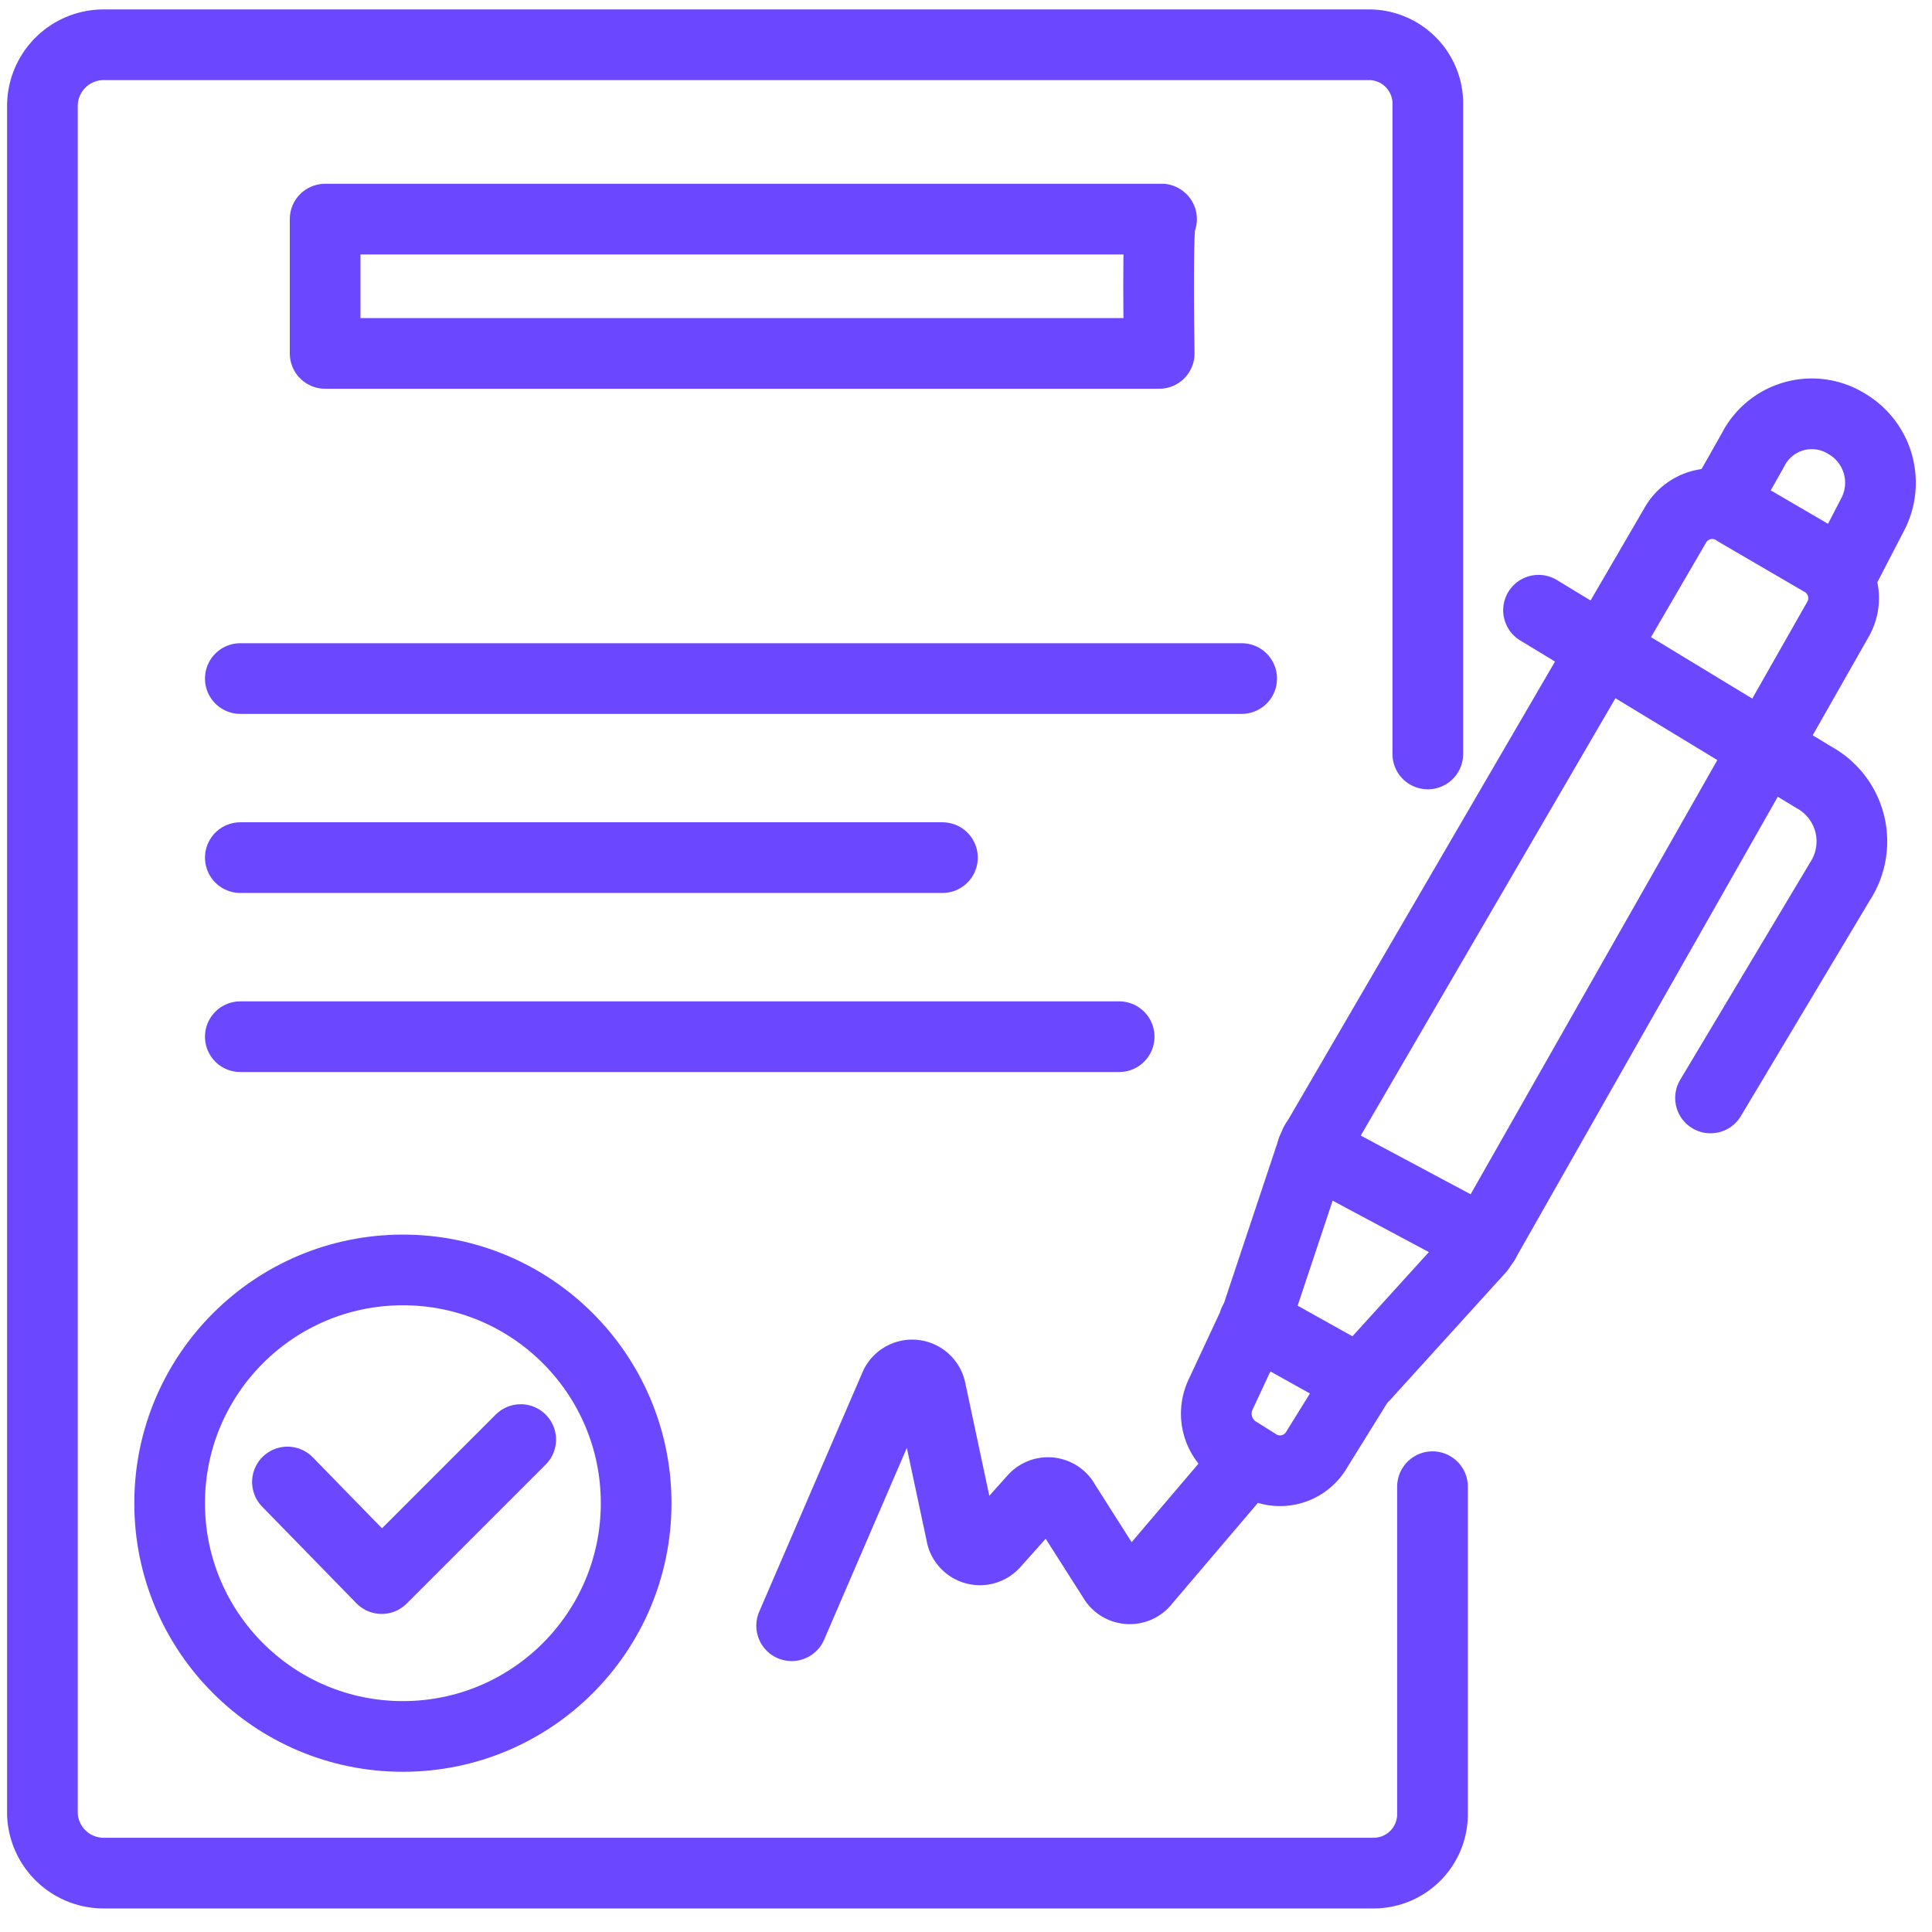 <?xml version="1.0" encoding="UTF-8"?>
<svg xmlns="http://www.w3.org/2000/svg" id="Ebene_1" data-name="Ebene 1" viewBox="0 0 82 82">
  <defs>
    <style>.cls-1{fill:none;stroke:#6b48ff;stroke-linecap:round;stroke-linejoin:round;stroke-width:3px;}</style>
  </defs>
  <path class="cls-1" d="M60.6,32V4.5a2.5,2.5,0,0,0-2.5-2.6H4.4A2.6,2.6,0,0,0,1.8,4.5V77a2.6,2.6,0,0,0,2.6,2.5H58.3A2.5,2.5,0,0,0,60.8,77V63.1"></path>
  <path class="cls-1" d="M49.3,9.3H13.8V15H49.2S49.1,9.1,49.3,9.3Z"></path>
  <circle class="cls-1" cx="17.1" cy="63.8" r="9.9"></circle>
  <polyline class="cls-1" points="12.2 62.9 16.2 67 22.1 61.1"></polyline>
  <path class="cls-1" d="M71.1,22.3,55.9,48.4c-.1.1-.1.2-.2.4L53.3,56a.3.3,0,0,0-.1.2l-1.4,3a1.9,1.9,0,0,0,.7,2.4l.8.5a1.8,1.8,0,0,0,2.6-.6l1.8-2.9a.2.2,0,0,1,.2-.2L62.8,53l.2-.3L78,26.3a1.8,1.8,0,0,0-.7-2.5l-3.6-2.1A1.8,1.8,0,0,0,71.1,22.3Z"></path>
  <line class="cls-1" x1="53.4" y1="56.2" x2="57.7" y2="58.6"></line>
  <line class="cls-1" x1="55.7" y1="48.8" x2="63" y2="52.7"></line>
  <path class="cls-1" d="M65.3,25.9,77,33a3.1,3.1,0,0,1,1.1,4.4l-5.5,9.2"></path>
  <path class="cls-1" d="M73.1,21.4l1.3-2.3a2.8,2.8,0,0,1,4-1.1h0a2.9,2.9,0,0,1,1.1,3.8l-1.4,2.7"></path>
  <path class="cls-1" d="M52.6,62.4l-4,4.7a.8.8,0,0,1-1.3,0l-2.1-3.3a.8.8,0,0,0-1.3-.2l-1.7,1.9a.8.8,0,0,1-1.4-.4L39.5,59a.8.8,0,0,0-1.5-.2L33.6,69"></path>
  <line class="cls-1" x1="10.2" y1="28.8" x2="52.7" y2="28.8"></line>
  <line class="cls-1" x1="10.2" y1="36.4" x2="40" y2="36.4"></line>
  <line class="cls-1" x1="10.2" y1="44" x2="47.5" y2="44"></line>
</svg>
